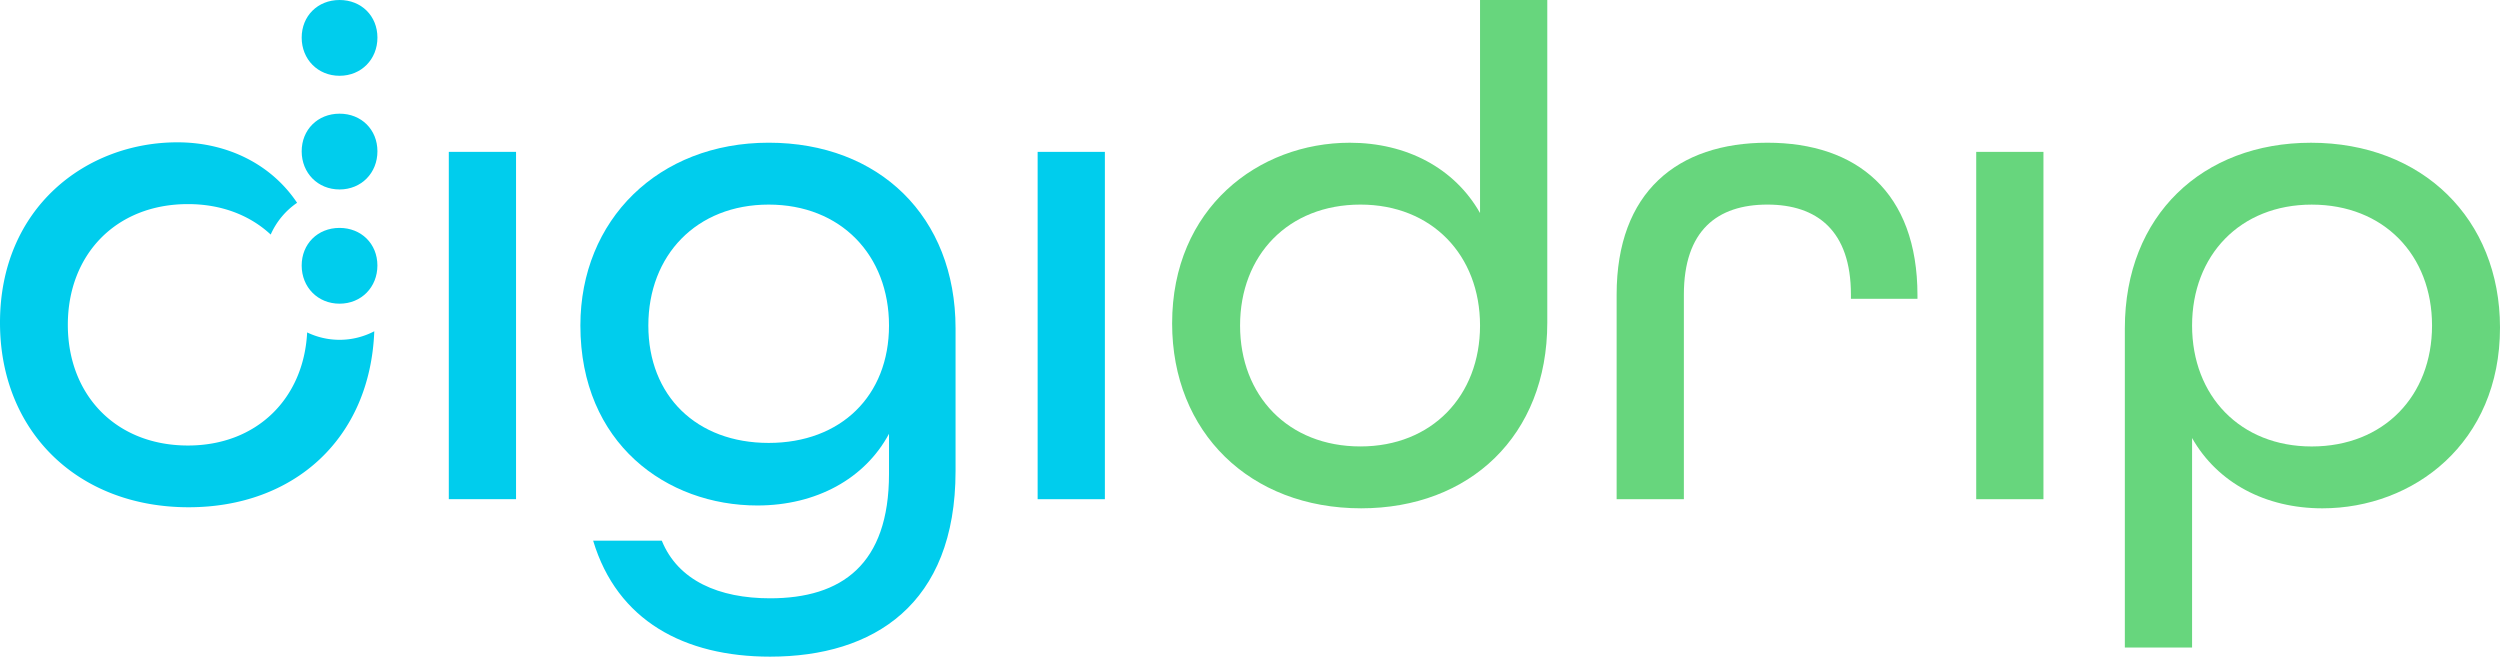 <svg xmlns="http://www.w3.org/2000/svg" viewBox="0 0 4926.09 1293.89"><defs><style>.cls-1{fill:#00cded;}.cls-2{fill:#67d67d;}</style></defs><g id="Ebene_2" data-name="Ebene 2"><g id="Ebene_1-2" data-name="Ebene 1"><path class="cls-1" d="M594.44,523.27c-.05-42.66,31.55-74.14,74.51-74.19s74.65,31.34,74.7,74-31.57,75.26-74.51,75.31S594.49,565.93,594.44,523.27Z"/><path class="cls-1" d="M594.45,298.24C594.4,255.57,626,224.09,669,224s74.64,31.34,74.7,74-31.57,75.26-74.52,75.32S594.5,340.9,594.45,298.24Z"/><path class="cls-1" d="M594.45,74.2C594.4,31.53,626,.05,669,0s74.64,31.35,74.7,74-31.57,75.26-74.52,75.32S594.5,116.86,594.45,74.2Z"/><path class="cls-1" d="M669,669.58A147.27,147.27,0,0,1,605.21,655c-6.6,130.42-99.4,222.86-234.87,222.86-142,0-236.69-99.56-236.69-237.84s94.68-237.85,236.69-237.85c66.26,0,122.3,22.13,163.06,60a148.29,148.29,0,0,1,52-62.57C535.2,324.49,449,280.44,349.46,280.44,169.85,280.44,0,409.05,0,635.83,0,850.17,153.14,999.51,371.73,999.51c207.12,0,357.6-134.67,365.78-346.78A147.35,147.35,0,0,1,669,669.58Z"/><path class="cls-1" d="M1168.74,1065.31H1304c32.08,79,113,113.6,213.41,113.6,140.86,0,234.32-66.49,234.32-245.2v-79c-47.42,88.66-143.66,141.31-259.43,141.31-178.53,0-348.69-121.91-348.69-354.64,0-207.8,153.41-360.19,371-360.19S1882.86,426.68,1882.86,647V928.17c0,263.21-161.8,365.72-365.43,365.72C1348.66,1293.89,1216.15,1223.24,1168.74,1065.31Zm583-423.9c0-138.54-94.85-238.28-237.11-238.28s-237.12,99.74-237.12,238.28,94.85,231.34,237.12,231.34S1751.75,779.94,1751.75,641.41Z"/><path class="cls-1" d="M2044.6,299.23h132.49V983.58H2044.6Z"/><path class="cls-1" d="M884.34,299.23h132.49V983.58H884.34Z"/><path class="cls-2" d="M2309.6,637.25c0-227.19,170.16-356,350.09-356,111.58,0,206.43,49.87,256.63,138.53V0h132.51V635.87c0,223-153.42,365.72-366.83,365.72C2463,1001.59,2309.6,852,2309.6,637.25Zm606.72,4.16c0-138.54-94.85-238.28-235.71-238.28-142.27,0-237.12,99.74-237.12,238.28s94.85,238.27,237.12,238.27C2821.47,879.68,2916.32,779.94,2916.32,641.41Z"/><path class="cls-2" d="M3185.47,580.45c0-202.25,120-299.23,297.08-299.23,175.74,0,295.69,97,295.69,300.61v6.93H3647.13v-8.31c0-126.06-67-177.32-164.58-177.32-99,0-164.59,51.26-164.59,177.32V983.58H3185.47Z"/><path class="cls-2" d="M3894,299.23h132.49V983.58H3894Z"/><path class="cls-2" d="M4186.86,647c0-223,153.43-365.73,366.82-365.73,219,0,372.41,149.61,372.41,364.34,0,227.19-170.16,356-350.09,356-111.59,0-206.42-49.87-256.65-138.53v412.82H4186.86Zm605.32-5.54c0-138.54-94.83-238.28-237.11-238.28-140.87,0-235.72,99.74-235.72,238.28s94.85,238.27,235.72,238.27C4697.35,879.68,4792.18,779.94,4792.18,641.41Z"/></g></g></svg>